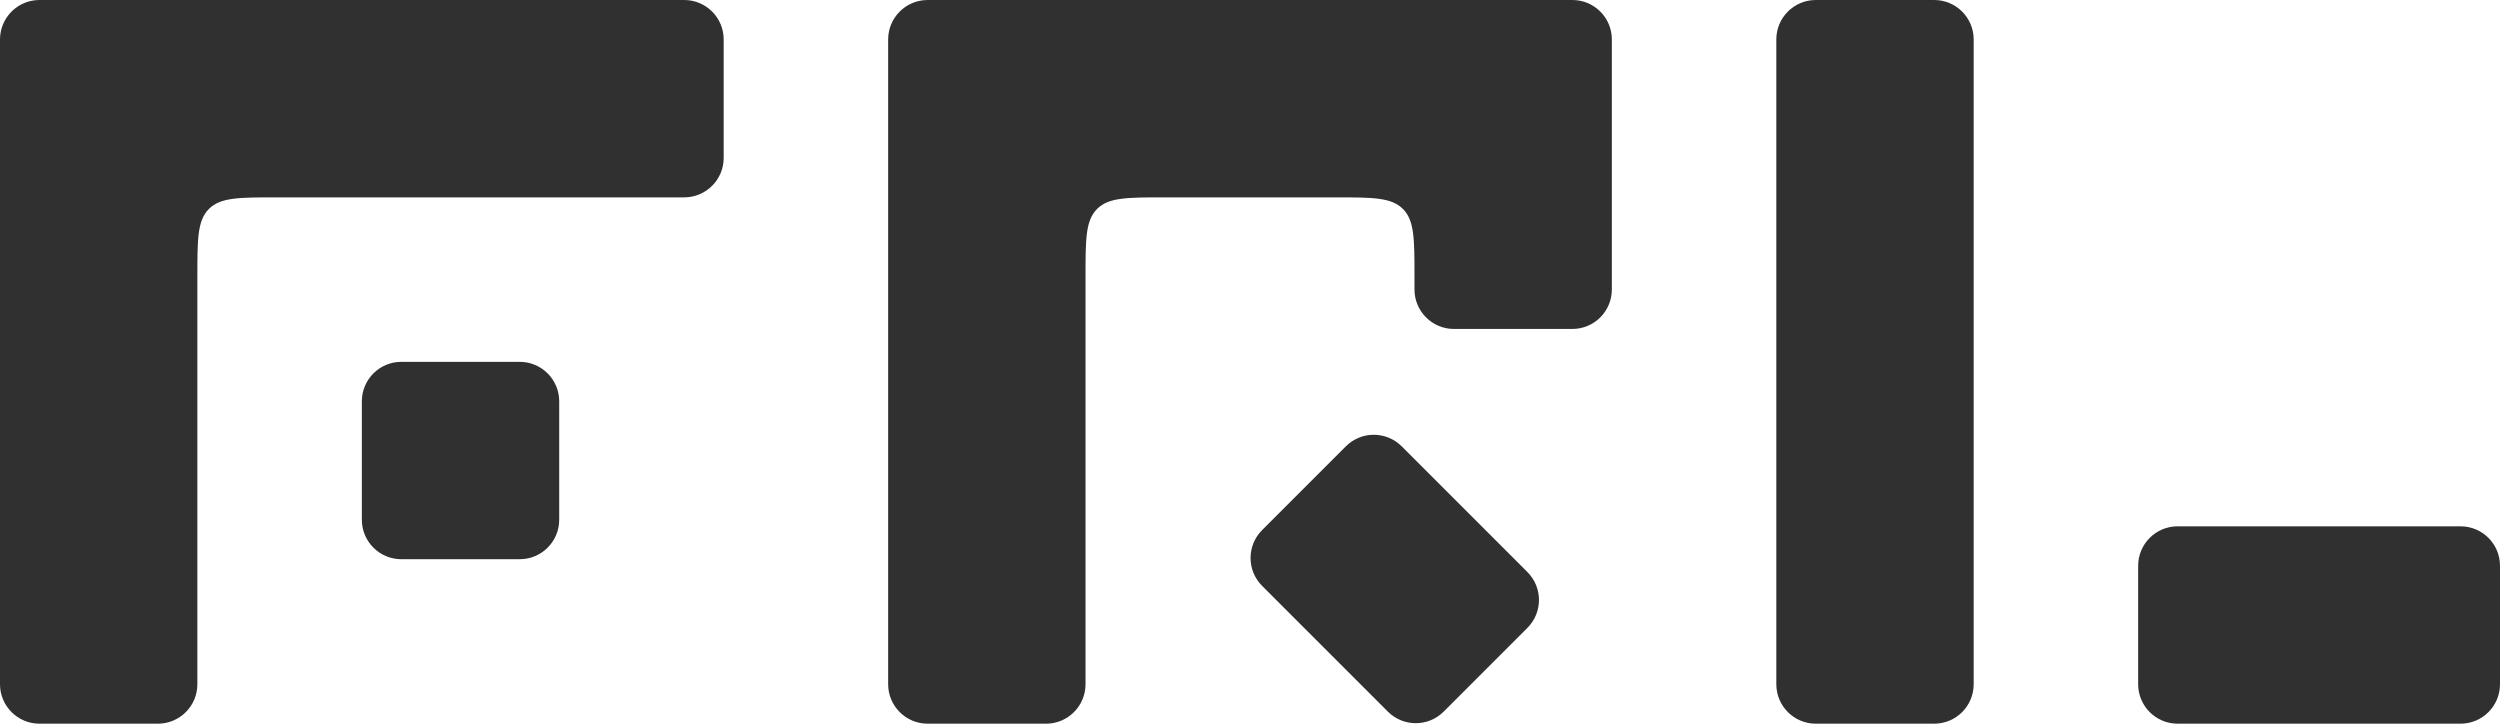 <svg width="1900" height="550" viewBox="0 0 1900 550" fill="none" xmlns="http://www.w3.org/2000/svg">
<path d="M705 0C688.431 0 675 13.431 675 30V520C675 536.569 688.431 550 705 550H795C811.569 550 825 536.569 825 520V210C825 181.716 825 167.574 833.787 158.787C842.574 150 856.716 150 885 150H1015C1043.28 150 1057.43 150 1066.21 158.787C1075 167.574 1075 181.716 1075 210V220C1075 236.569 1088.43 250 1105 250H1195C1211.57 250 1225 236.569 1225 220V30C1225 15.502 1214.72 3.407 1201.05 0.609C1199.09 0.21 1197.07 0 1195 0H705Z" fill="#303030"/>
<path d="M959.213 402.853C947.497 414.569 947.497 433.564 959.213 445.28L1054.77 540.833C1066.48 552.549 1085.48 552.549 1097.19 540.833L1160.83 477.193C1172.55 465.478 1172.55 446.483 1160.83 434.767L1065.28 339.214C1053.56 327.498 1034.57 327.498 1022.85 339.214L959.213 402.853Z" fill="#303030"/>
<path d="M0.155 26.933C1.691 11.805 14.467 0 30 0H520C536.569 0 550 13.431 550 30V120C550 136.569 536.569 150 520 150H210C181.716 150 167.574 150 158.787 158.787C150 167.574 150 181.716 150 210V520C150 536.569 136.569 550 120 550H30C13.431 550 0 536.569 0 520V30C0 28.965 0.052 27.941 0.155 26.933Z" fill="#303030"/>
<path d="M275 305C275 288.431 288.431 275 305 275H395C411.569 275 425 288.431 425 305V395C425 411.569 411.569 425 395 425H305C288.431 425 275 411.569 275 395V305Z" fill="#303030"/>
<path d="M1350 520C1350 536.569 1363.43 550 1380 550H1470C1486.57 550 1500 536.569 1500 520V30C1500 13.431 1486.57 0 1470 0H1380C1363.43 0 1350 13.431 1350 30V520Z" fill="#303030"/>
<path d="M1625 520C1625 536.569 1638.43 550 1655 550H1870C1886.57 550 1900 536.569 1900 520V430C1900 413.431 1886.57 400 1870 400H1655C1638.43 400 1625 413.431 1625 430V520Z" fill="#303030"/>
</svg>